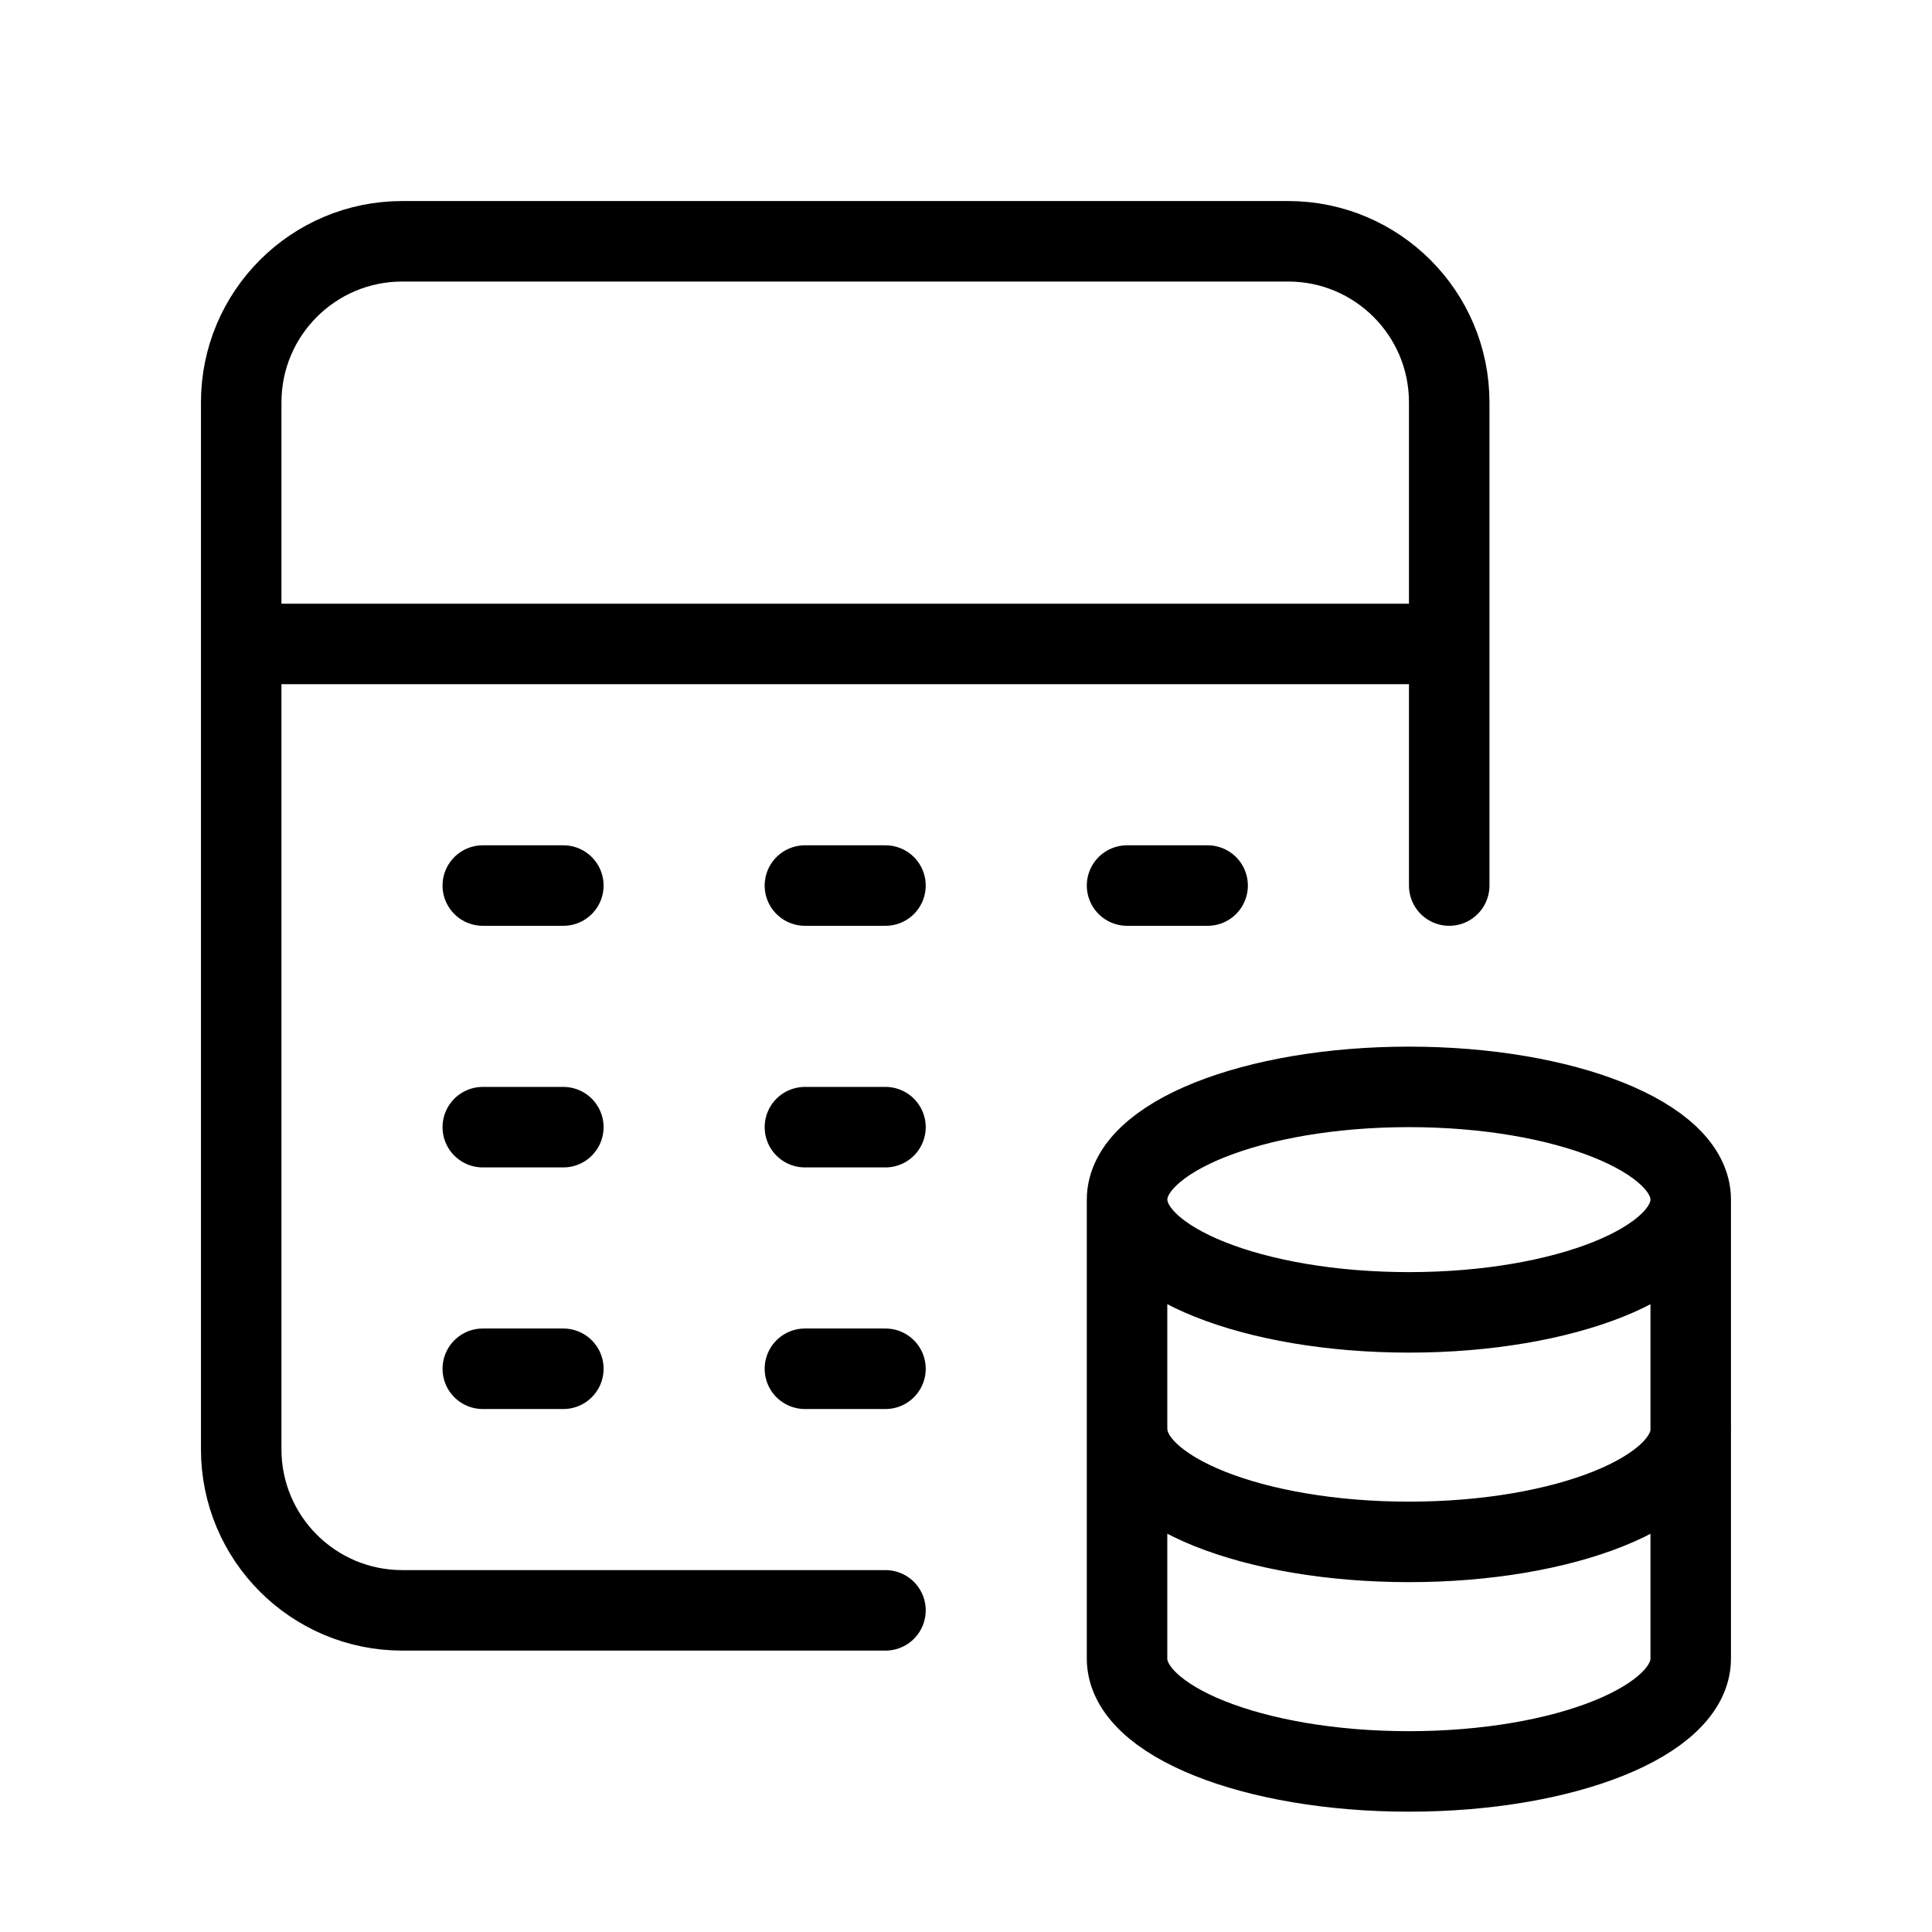 <svg xmlns="http://www.w3.org/2000/svg" width="72" height="72" viewBox="0 0 72 72" fill="none"><path d="M63.008 44.706V61.815C63.005 64.134 58.306 66.016 52.505 66.016C46.705 66.016 42.005 64.134 42.002 61.815V44.706C42.005 42.387 46.708 40.505 52.505 40.505C58.303 40.505 63.008 42.384 63.008 44.706ZM63.008 44.706C63.008 47.026 58.309 48.908 52.508 48.908C46.708 48.908 42.005 47.026 42.005 44.706M42.005 53.261C42.005 55.58 46.708 57.462 52.508 57.462C58.309 57.462 63.011 55.58 63.011 53.261M17.992 33.002H20.994M29.997 33.002H32.999M17.992 42.006H20.994M29.997 42.006H32.999M17.992 51.01H20.994M29.997 51.01H32.999M54.008 23.998H8.989M32.999 60.013H14.991C11.676 60.013 8.989 57.326 8.989 54.011V14.995C8.989 11.68 11.676 8.992 14.991 8.992H48.005C51.32 8.992 54.008 11.68 54.008 14.995V33.002M42.002 33.002H45.004" stroke="url(#paint0_linear_4040_23869)" style="" stroke-width="3" stroke-linecap="round" stroke-linejoin="round"></path><defs><linearGradient id="paint0_linear_4040_23869" x1="63.011" y1="8.992" x2="6.071" y2="62.936" gradientUnits="userSpaceOnUse"><stop stop-color="#2EA1DE" style="stop-color:#2EA1DE;stop-color:color(display-p3 0.182 0.63 0.871);stop-opacity:1;"></stop><stop offset="0.55" stop-color="#5B59FF" style="stop-color:#5B59FF;stop-color:color(display-p3 0.357 0.349 1);stop-opacity:1;"></stop><stop offset="1" stop-color="#A50EC7" style="stop-color:#A50EC7;stop-color:color(display-p3 0.647 0.055 0.78);stop-opacity:1;"></stop></linearGradient></defs></svg>